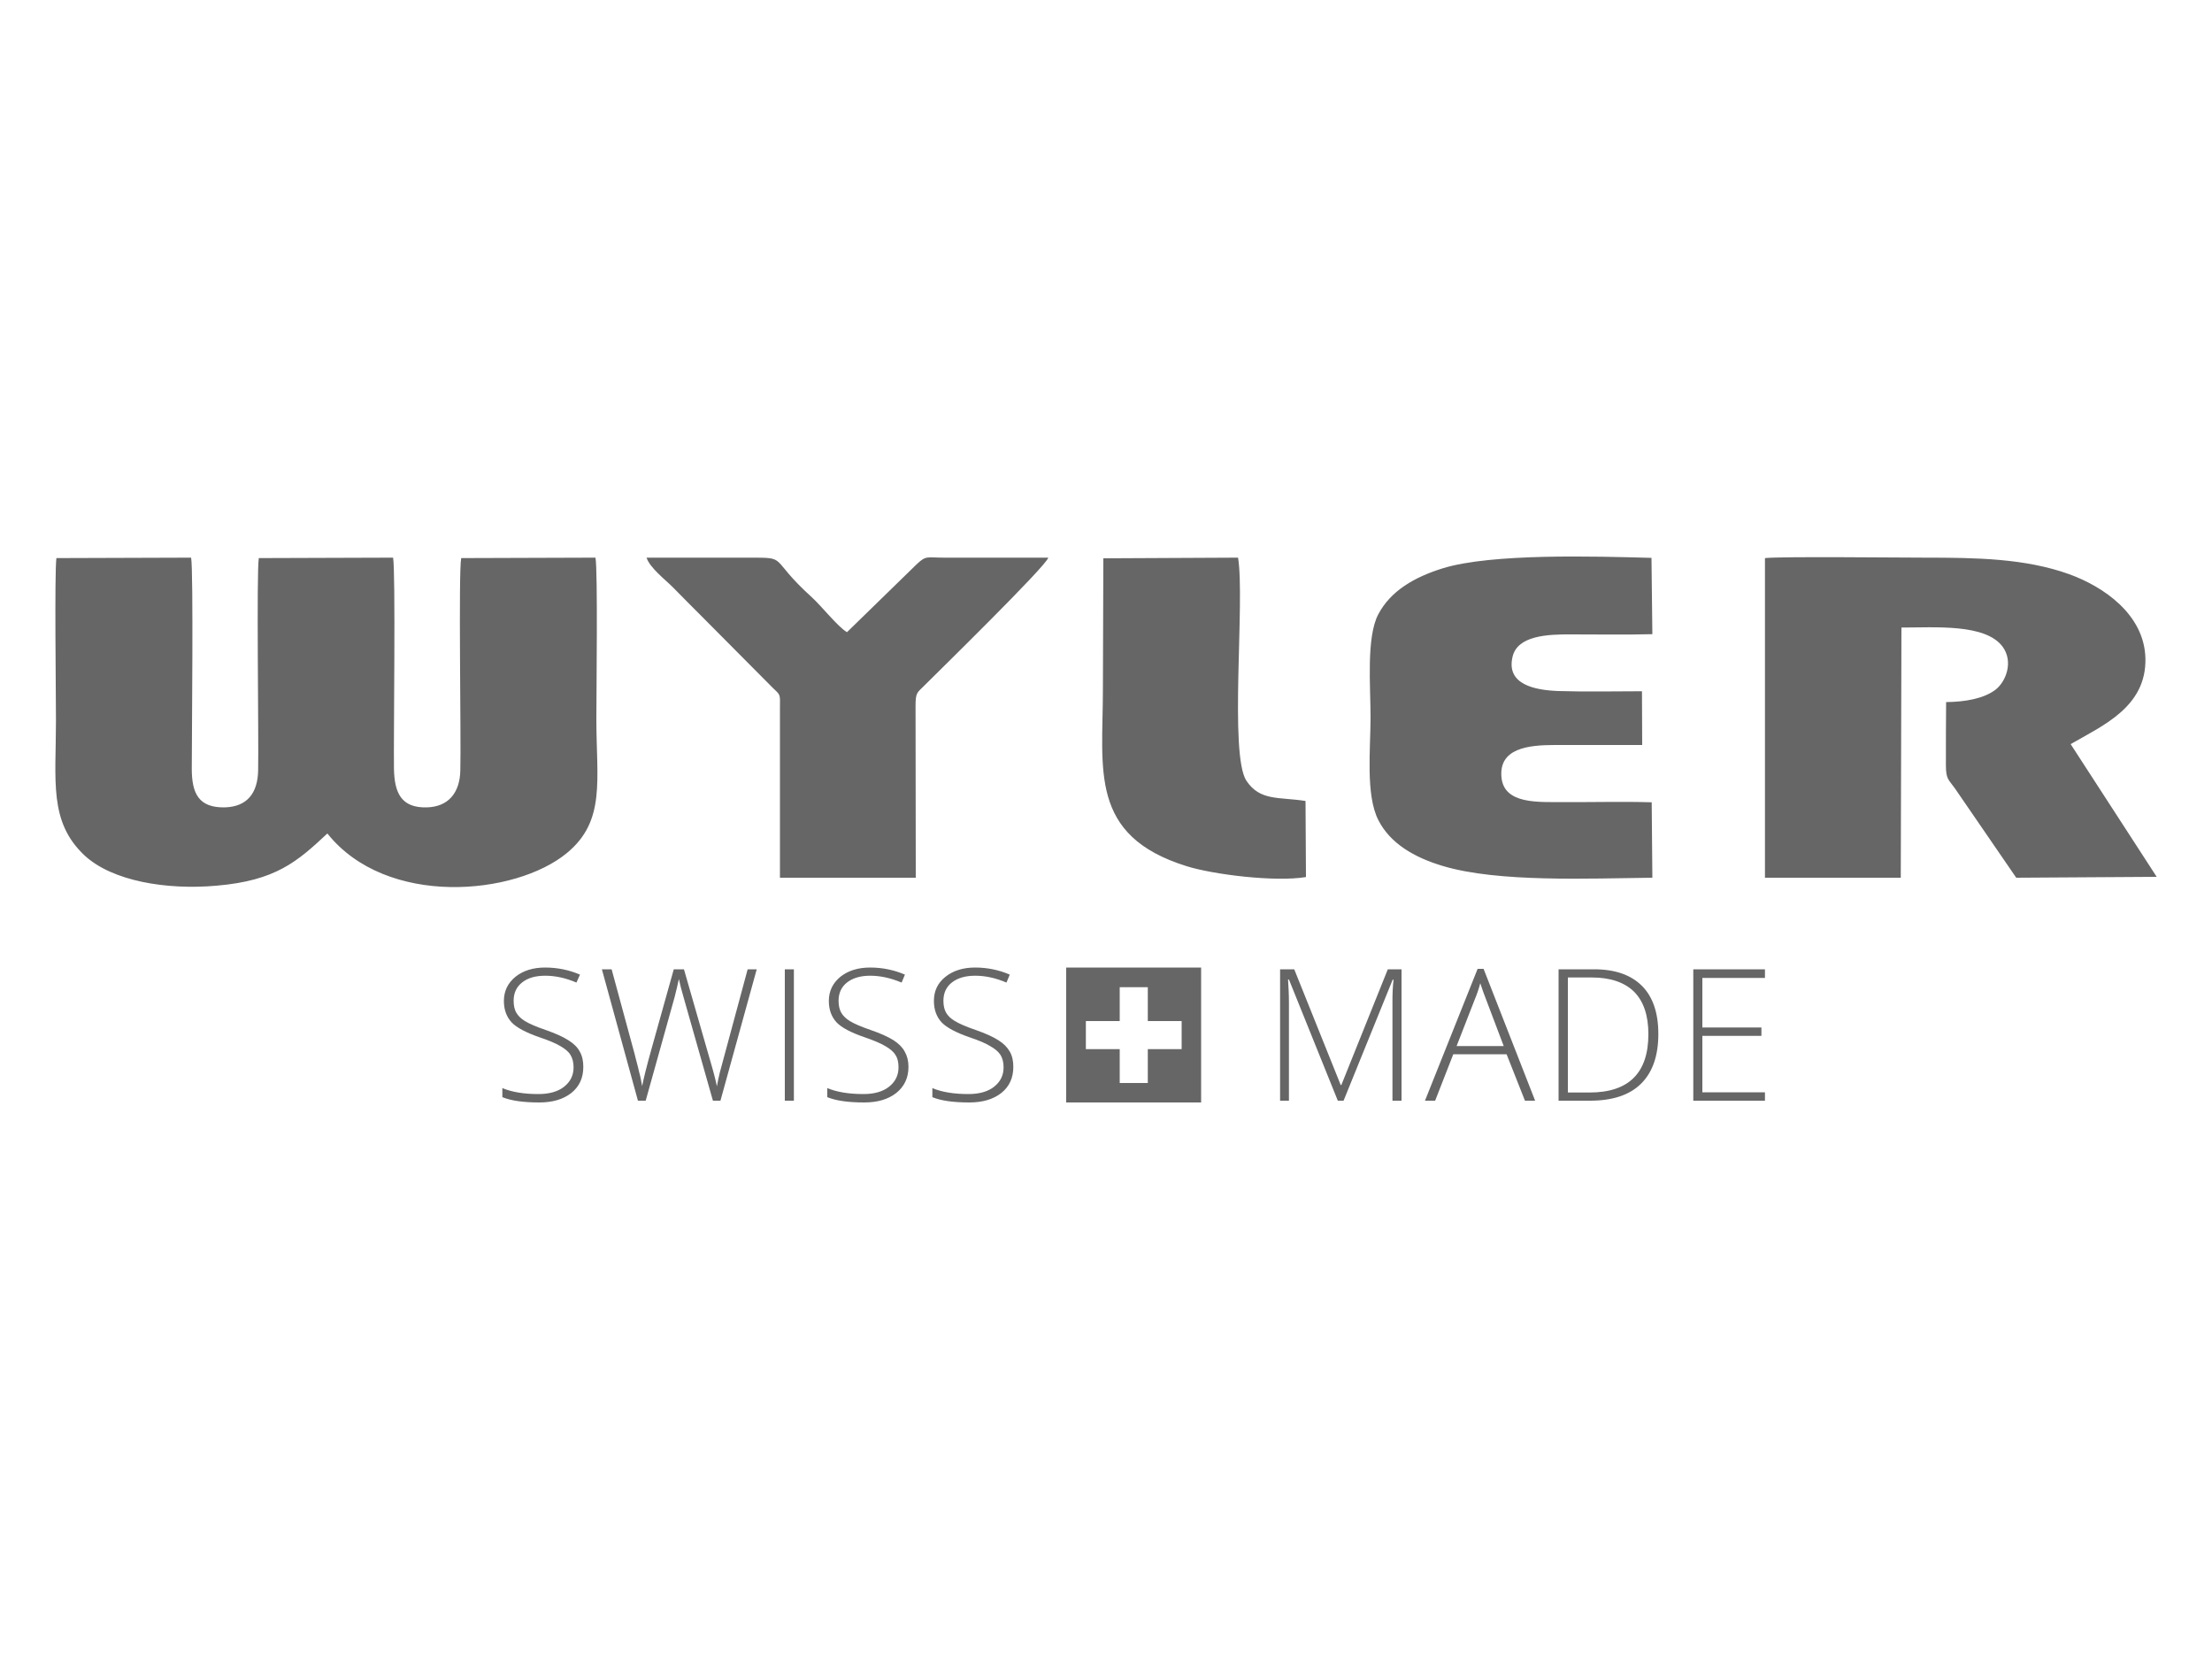 <?xml version="1.0" encoding="UTF-8"?>
<!DOCTYPE svg PUBLIC "-//W3C//DTD SVG 1.1//EN" "http://www.w3.org/Graphics/SVG/1.1/DTD/svg11.dtd">
<!-- Creator: CorelDRAW Home & Student X7 -->
<svg xmlns="http://www.w3.org/2000/svg" xml:space="preserve" width="100mm" height="75mm" version="1.1" style="shape-rendering:geometricPrecision; text-rendering:geometricPrecision; image-rendering:optimizeQuality; fill-rule:evenodd; clip-rule:evenodd"
viewBox="0 0 10000 7500"
 xmlns:xlink="http://www.w3.org/1999/xlink">
 <defs>
  <style type="text/css">
   <![CDATA[
    .fil0 {fill:#666666}
   ]]>
  </style>
 </defs>
 <g id="Vrstva_x0020_1">
  <path class="fil0" d="M255 2523c-9,65 -2,620 -2,735 0,272 -33,457 129,609 126,117 372,157 597,137 268,-23 365,-109 501,-236 268,336 850,280 1082,89 178,-146 134,-331 134,-607 0,-106 7,-673 -4,-729l-607 2c-13,65 0,814 -4,960 -2,99 -52,164 -151,167 -116,3 -147,-65 -149,-175 -2,-139 8,-893 -4,-954l-607 2c-11,67 0,813 -3,960 -2,102 -49,164 -151,167 -118,2 -149,-63 -149,-175 0,-132 8,-894 -3,-954l-609 2zm8341 314c153,0 379,-18 457,86 51,69 15,160 -33,196 -54,40 -137,54 -222,55 -1,94 -1,189 -1,284 0,64 11,65 40,105l278 405 635 -4 -389 -600c145,-84 343,-168 338,-388 -5,-199 -190,-324 -344,-380 -200,-72 -422,-75 -654,-75 -122,0 -645,-6 -722,2l0 1445 614 0 3 -1131zm-1173 288c-125,0 -253,3 -378,-1 -106,-4 -237,-29 -207,-155 22,-95 156,-102 266,-101 121,0 244,2 366,-1l-4 -345c-256,-7 -722,-21 -943,47 -129,40 -236,102 -292,208 -55,104 -35,327 -35,465 0,143 -23,351 35,465 53,105 161,169 292,208 250,75 660,56 947,53l-3 -341c-130,-4 -265,0 -396,-1 -118,0 -270,10 -283,-110 -14,-134 122,-148 241,-148 132,0 263,0 395,0l-1 -243zm-4500 -604c14,45 84,99 119,134 44,45 83,84 128,129l323 325c35,34 34,26 33,91l0 768 614 0 -1 -777c0,-60 7,-59 38,-90 54,-54 555,-544 562,-580l-471 0c-79,0 -81,-11 -125,31l-314 306c-42,-25 -114,-117 -159,-158 -200,-181 -102,-179 -284,-179l-463 0zm2063 596c0,362 -65,661 379,799 122,38 399,72 539,49l-2 -344c-122,-19 -205,1 -267,-91 -79,-119 -6,-815 -38,-1009l-609 3 -2 593zm-2349 1706c0,50 -18,89 -54,118 -37,29 -85,43 -145,43 -73,0 -128,-8 -167,-24l0 -41c43,18 97,27 163,27 49,0 88,-11 116,-33 29,-23 43,-52 43,-88 0,-23 -5,-41 -14,-56 -9,-15 -25,-28 -46,-40 -22,-13 -53,-26 -95,-40 -60,-21 -102,-43 -125,-67 -23,-25 -35,-57 -35,-97 0,-45 18,-81 52,-109 35,-28 80,-42 134,-42 56,0 109,11 158,32l-16 36c-49,-21 -96,-31 -141,-31 -44,0 -79,10 -104,30 -26,20 -39,48 -39,83 0,22 4,40 12,54 8,14 21,27 39,38 18,11 49,25 93,40 46,16 81,32 104,47 24,15 41,32 51,51 11,19 16,42 16,69zm620 153l-34 0 -130 -458c-11,-38 -19,-68 -24,-92 -5,23 -11,50 -19,81 -8,30 -52,187 -131,469l-35 0 -163 -594 44 0 104 383c4,15 7,30 11,43 3,13 7,25 9,37 3,11 6,22 8,33 2,11 4,21 6,32 7,-36 21,-92 42,-167l101 -361 46 0 119 414c14,47 24,86 30,115 3,-19 8,-40 13,-62 6,-22 48,-178 126,-467l41 0 -164 594zm291 0l0 -594 41 0 0 594 -41 0zm559 -153c0,50 -19,89 -55,118 -37,29 -85,43 -145,43 -73,0 -128,-8 -167,-24l0 -41c43,18 97,27 164,27 48,0 87,-11 115,-33 29,-23 43,-52 43,-88 0,-23 -4,-41 -14,-56 -9,-15 -25,-28 -46,-40 -22,-13 -53,-26 -94,-40 -61,-21 -103,-43 -126,-67 -23,-25 -35,-57 -35,-97 0,-45 18,-81 52,-109 35,-28 80,-42 135,-42 55,0 108,11 157,32l-15 36c-50,-21 -97,-31 -142,-31 -43,0 -78,10 -104,30 -26,20 -39,48 -39,83 0,22 4,40 12,54 8,14 21,27 39,38 18,11 49,25 93,40 47,16 81,32 105,47 23,15 40,32 50,51 11,19 17,42 17,69zm474 0c0,50 -18,89 -54,118 -37,29 -85,43 -145,43 -73,0 -129,-8 -167,-24l0 -41c42,18 97,27 163,27 49,0 88,-11 116,-33 29,-23 43,-52 43,-88 0,-23 -5,-41 -14,-56 -10,-15 -25,-28 -47,-40 -21,-13 -52,-26 -94,-40 -60,-21 -102,-43 -125,-67 -23,-25 -35,-57 -35,-97 0,-45 17,-81 52,-109 35,-28 80,-42 134,-42 56,0 108,11 157,32l-15 36c-49,-21 -96,-31 -141,-31 -44,0 -79,10 -105,30 -26,20 -39,48 -39,83 0,22 4,40 12,54 8,14 21,27 40,38 18,11 49,25 93,40 46,16 81,32 104,47 24,15 40,32 51,51 11,19 16,42 16,69zm1467 153l-221 -548 -4 0c2,33 4,68 4,103l0 445 -40 0 0 -594 64 0 210 523 3 0 210 -523 62 0 0 594 -41 0 0 -450c0,-31 1,-64 5,-97l-4 0 -222 547 -26 0zm763 -210l-241 0 -82 210 -46 0 238 -596 27 0 233 596 -46 0 -83 -210zm-226 -37l213 0 -81 -214c-7,-17 -15,-40 -25,-70 -7,26 -15,50 -24,71l-83 213zm912 -55c0,99 -26,174 -79,226 -52,51 -129,76 -230,76l-142 0 0 -594 161 0c94,0 166,25 216,75 49,49 74,122 74,217zm-45 1c0,-85 -22,-149 -65,-192 -43,-42 -107,-64 -190,-64l-109 0 0 520 98 0c177,0 266,-88 266,-264zm527 301l-324 0 0 -594 324 0 0 39 -283 0 0 224 267 0 0 38 -267 0 0 255 283 0 0 38zm-3159 -602l610 0 0 610 -610 0 0 -610zm242 89l127 0 0 153 153 0 0 127 -153 0 0 153 -127 0 0 -153 -153 0 0 -127 153 0 0 -153z"/>
 </g>
</svg>
